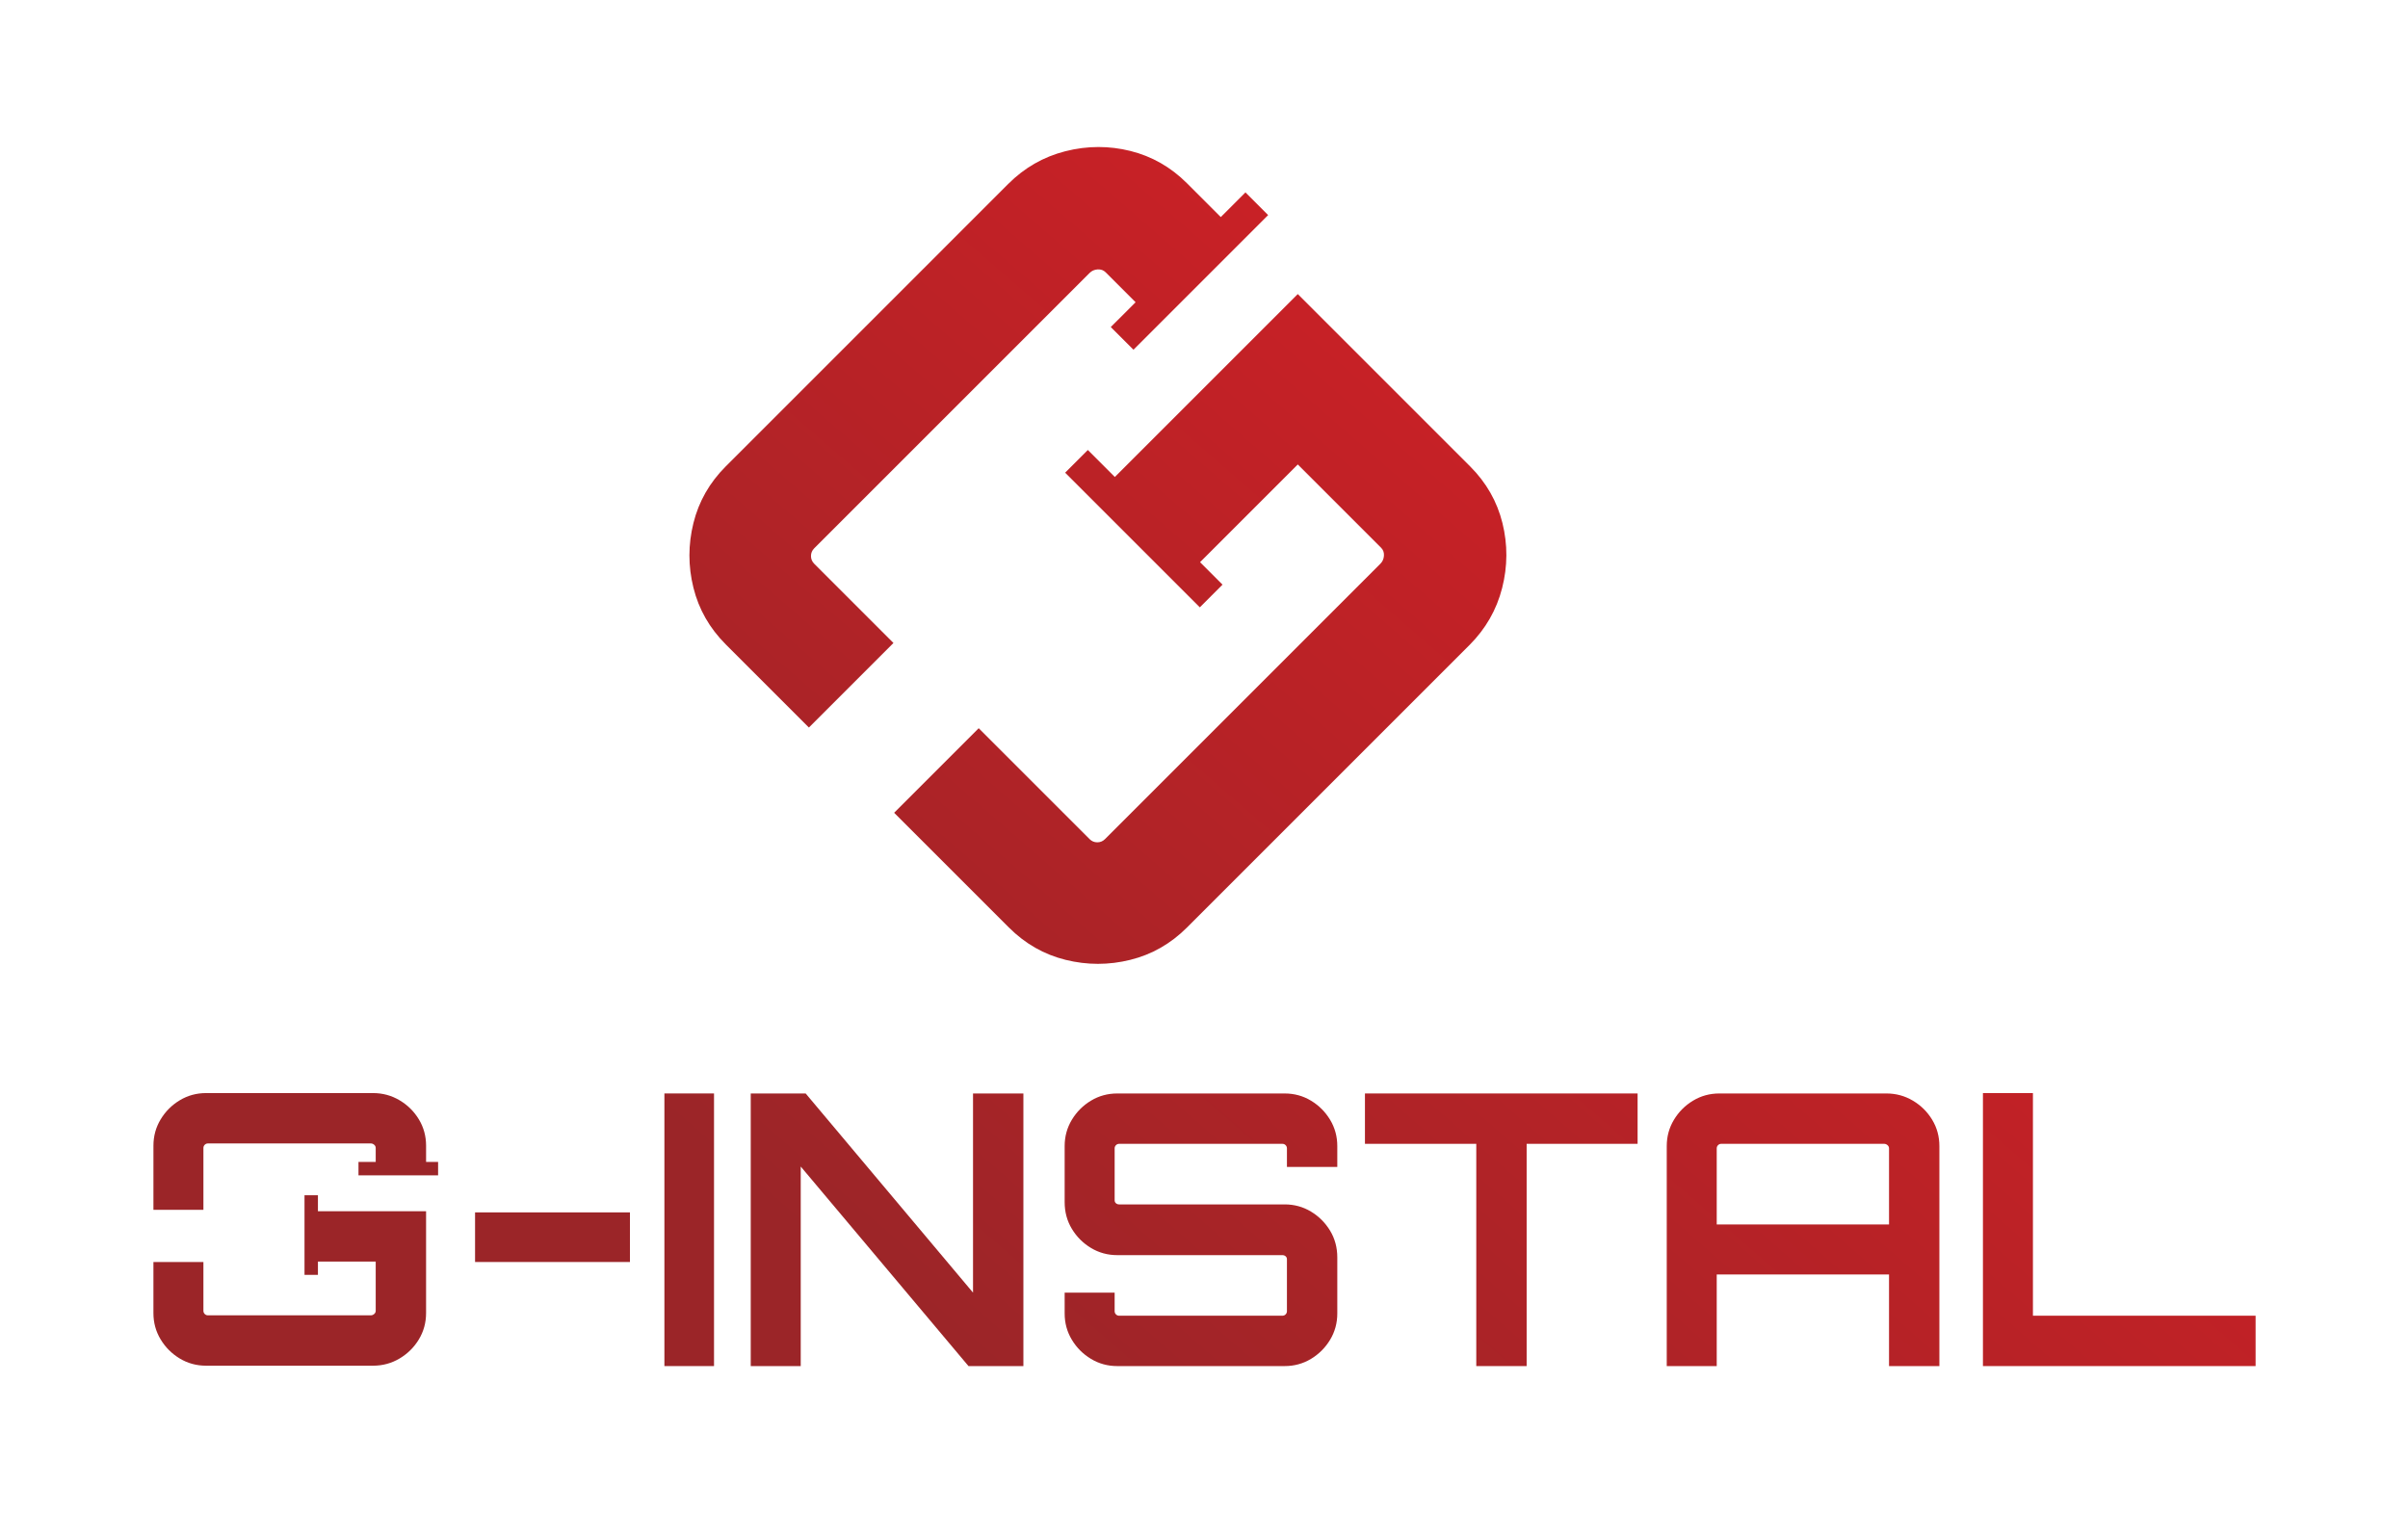<?xml version="1.0" encoding="UTF-8" standalone="no"?> <svg xmlns:xlink="http://www.w3.org/1999/xlink" xmlns="http://www.w3.org/2000/svg" xmlns:svg="http://www.w3.org/2000/svg" xml:space="preserve" version="1.1" style="clip-rule:evenodd;fill-rule:evenodd;image-rendering:optimizeQuality;shape-rendering:geometricPrecision;text-rendering:geometricPrecision" viewBox="0 0 15600 9800" id="svg9"> <defs id="defs2"> <style type="text/css" id="style1"> .fil7 {fill:url(#id0)} .fil9 {fill:url(#id1)} .fil2 {fill:url(#id2)} .fil1 {fill:url(#id3)} .fil5 {fill:url(#id4)} .fil3 {fill:url(#id5)} .fil4 {fill:url(#id6)} .fil8 {fill:url(#id7)} .fil6 {fill:url(#id8)} .fil10 {fill:url(#id9)} .fil0 {fill:url(#id10)} </style> <linearGradient id="id0" gradientUnits="userSpaceOnUse" x1="13085.86" y1="-116.6" x2="6792.66" y2="7123.46"> <stop offset="0" style="stop-opacity:1; stop-color:#E31E24" id="stop1"></stop> <stop offset="1" style="stop-opacity:1; stop-color:#9B2528" id="stop2"></stop> </linearGradient> <linearGradient id="id1" gradientUnits="userSpaceOnUse" xlink:href="#id0" x1="12681.24" y1="-460.91" x2="6416.66" y2="6778.8"> </linearGradient> <linearGradient id="id2" gradientUnits="userSpaceOnUse" xlink:href="#id0" x1="14801.07" y1="1374.59" x2="8507.86" y2="8614.3"> </linearGradient> <linearGradient id="id3" gradientUnits="userSpaceOnUse" xlink:href="#id0" x1="14171" y1="826.73" x2="7877.8" y2="8066.79"> </linearGradient> <linearGradient id="id4" gradientUnits="userSpaceOnUse" xlink:href="#id0" x1="17763.689" y1="3949.52" x2="11470.14" y2="11189.58"> </linearGradient> <linearGradient id="id5" gradientUnits="userSpaceOnUse" xlink:href="#id0" x1="15800.49" y1="2243.13" x2="9507.28" y2="9483.19"> </linearGradient> <linearGradient id="id6" gradientUnits="userSpaceOnUse" xlink:href="#id0" x1="16580.119" y1="2920.82" x2="10286.57" y2="10160.88"> </linearGradient> <linearGradient id="id7" gradientUnits="userSpaceOnUse" xlink:href="#id0" x1="12699.92" y1="-451.74" x2="6406.72" y2="6787.97"> </linearGradient> <linearGradient id="id8" gradientUnits="userSpaceOnUse" xlink:href="#id0" x1="18723.949" y1="4784.19" x2="12430.4" y2="12024.25"> </linearGradient> <linearGradient id="id9" gradientUnits="userSpaceOnUse" xlink:href="#id0" x1="14130.84" y1="822.5" x2="7866.12" y2="8033.74"> </linearGradient> <linearGradient id="id10" gradientUnits="userSpaceOnUse" xlink:href="#id0" x1="13756.49" y1="466.54" x2="7463.29" y2="7706.25"> </linearGradient> <linearGradient xlink:href="#id0" id="linearGradient9" gradientUnits="userSpaceOnUse" x1="13085.86" y1="-116.6" x2="6792.66" y2="7123.46"></linearGradient></defs> <g id="Warstwa_x0020_1" transform="translate(-5184.514,-2907.219)">  <g id="g9" transform="matrix(1.159,0,0,1.159,812.669,1187.878)"><polygon class="fil0" points="6427.53,8261.13 6427.53,8538.49 7293.32,8538.49 7293.32,8261.13 " id="polygon2" style="fill:url(#id10)"></polygon><polygon class="fil1" points="7485.86,9120.29 7763.22,9120.29 7763.22,7596.22 7485.86,7596.22 " id="polygon3" style="fill:url(#id3)"></polygon><polygon class="fil2" points="8247.87,9120.25 8247.87,8004.77 9185.55,9120.25 9492.47,9120.25 9492.47,7596.25 9210.95,7596.25 9210.95,8709.67 8275.38,7596.25 7968.47,7596.25 7968.47,9120.25 " id="polygon4" style="fill:url(#id2)"></polygon><path class="fil3" d="m 10017.36,9120.3 h 935.57 c 53.59,0 102.66,-13.41 147.11,-40.22 44.48,-26.82 80.04,-62.49 106.93,-106.9 26.74,-44.45 40.14,-93.49 40.14,-147.14 v -313.22 c 0,-55.08 -13.4,-104.83 -40.14,-149.28 -26.89,-44.41 -62.45,-80.04 -106.93,-106.89 -44.45,-26.77 -93.52,-40.21 -147.11,-40.21 h -925.02 c -7.05,0 -13.05,-2.07 -17.95,-6.35 -4.94,-4.19 -7.41,-9.85 -7.41,-16.94 v -289.98 c 0,-7.02 2.47,-13.01 7.41,-17.96 4.9,-4.94 10.9,-7.39 17.95,-7.39 h 912.36 c 7.02,0 13.01,2.45 17.95,7.39 4.94,4.95 7.41,10.94 7.41,17.96 v 103.76 h 281.48 v -116.46 c 0,-53.58 -13.4,-102.62 -40.14,-147.1 -26.89,-44.45 -62.45,-80.05 -106.93,-106.85 -44.45,-26.83 -93.52,-40.22 -147.11,-40.22 h -935.57 c -53.65,0 -102.65,13.39 -147.1,40.22 -44.45,26.8 -80.12,62.4 -106.9,106.85 -26.84,44.48 -40.21,93.52 -40.21,147.1 v 313.27 c 0,55.08 13.37,104.78 40.21,149.23 26.78,44.45 62.45,80.11 106.9,106.93 44.45,26.76 93.45,40.17 147.1,40.17 h 922.91 c 7.02,0 13.01,2.16 17.95,6.35 4.94,4.23 7.41,9.88 7.41,16.98 v 289.94 c 0,7.09 -2.47,13.06 -7.41,18 -4.94,4.97 -10.93,7.4 -17.95,7.4 h -912.36 c -7.05,0 -13.05,-2.43 -17.95,-7.4 -4.94,-4.94 -7.41,-10.91 -7.41,-18 v -103.67 h -279.4 v 116.37 c 0,53.65 13.37,102.69 40.21,147.14 26.78,44.41 62.45,80.08 106.9,106.9 44.45,26.81 93.45,40.22 147.1,40.22 z" id="path4" style="fill:url(#id5)"></path><polygon class="fil4" points="12023.96,7877.82 12023.96,9120.3 12305.48,9120.3 12305.48,7877.82 12925.66,7877.82 12925.66,7596.3 11401.66,7596.3 11401.66,7877.82 " id="polygon5" style="fill:url(#id6)"></polygon><path class="fil5" d="m 13088.61,9120.3 h 279.37 v -512.23 h 963.12 v 512.23 h 281.48 V 7890.47 c 0,-53.58 -13.37,-102.62 -40.22,-147.1 -26.81,-44.45 -62.79,-80.05 -107.91,-106.85 -45.23,-26.83 -94.58,-40.22 -148.17,-40.22 h -933.45 c -53.62,0 -102.66,13.39 -147.11,40.22 -44.49,26.8 -80.15,62.4 -106.89,106.85 -26.85,44.48 -40.22,93.52 -40.22,147.1 z m 279.37,-1217.13 c 0,-7.02 2.5,-13.01 7.44,-17.96 4.9,-4.94 10.9,-7.39 17.96,-7.39 h 910.2 c 7.02,0 13.4,2.45 19.05,7.39 5.61,4.95 8.47,10.94 8.47,17.96 v 425.45 h -963.12 z" id="path5" style="fill:url(#id4)"></path><polygon class="fil6" points="14856.03,7594.14 14856.03,9120.3 16380.03,9120.3 16380.03,8838.74 15135.43,8838.74 15135.43,7594.14 " id="polygon6" style="fill:url(#id8)"></polygon><path class="fil7" d="m 6153.71,8823.97 v -569.43 h -604.49 v -89.21 h -75 v 445.03 h 75 v -74.26 h 322.97 v 275.17 c 0,7.09 -2.82,13.05 -8.47,17.95 -5.64,4.98 -11.99,7.4 -19.05,7.4 h -910.16 c -7.06,0 -13.02,-2.42 -18,-7.4 -4.93,-4.9 -7.4,-10.86 -7.4,-17.95 v -272.81 h -279.4 v 285.51 c 0,53.65 13.4,102.69 40.21,147.09 26.78,44.45 62.44,80.08 106.89,106.91 44.45,26.8 93.49,40.21 147.15,40.21 h 933.45 c 53.58,0 102.94,-13.41 148.13,-40.21 45.15,-26.83 81.14,-62.46 107.95,-106.91 26.81,-44.4 40.22,-93.44 40.22,-147.09 z" id="path6" style="fill:url(#linearGradient9)"></path><path class="fil8" d="m 4629.71,8246.96 h 279.4 V 7901.1 c 0,-7.02 2.47,-13.03 7.4,-18 4.98,-4.91 10.94,-7.38 18,-7.38 h 910.16 c 7.06,0 13.41,2.47 19.05,7.38 5.65,4.97 8.47,10.98 8.47,18 v 77.92 h -96.31 v 75 h 444.99 v -75 h -67.16 v -90.62 c 0,-53.63 -13.41,-102.67 -40.22,-147.12 -26.81,-44.45 -62.8,-80.08 -107.95,-106.86 -45.19,-26.8 -94.55,-40.28 -148.13,-40.28 h -933.45 c -53.66,0 -102.7,13.48 -147.15,40.28 -44.45,26.78 -80.11,62.41 -106.89,106.86 -26.81,44.45 -40.21,93.49 -40.21,147.12 z" id="path7" style="fill:url(#id7)"></path><path class="fil9" d="m 9726.57,2329.03 c -121.71,31.08 -228,91.87 -318.67,182.53 L 7828.91,4090.57 c -90.74,90.77 -150.92,196.38 -180.77,316.92 -29.84,120.51 -29.91,241.09 -0.03,361.57 29.88,120.62 90.1,226.23 180.76,316.9 l 464.68,464.64 472.58,-472.62 -443.12,-443.16 c -11.89,-11.88 -17.85,-26.16 -17.85,-42.96 0,-16.64 5.92,-30.97 17.88,-42.94 l 1539.6,-1539.59 c 11.92,-11.92 26.88,-18.47 44.76,-19.72 17.92,-1.12 32.85,4.21 44.77,16.09 l 167.43,167.46 -138.68,138.65 126.9,126.85 752.72,-752.76 -126.86,-126.84 -137.9,137.9 -188.91,-188.95 c -90.7,-90.7 -196.36,-150.86 -316.87,-180.81 -59.05,-14.61 -118.29,-21.9 -177.62,-21.9 -61.77,0 -123.72,7.89 -185.81,23.73 z" id="path8" style="fill:url(#id1)"></path><path class="fil10" d="m 10003.71,4149.97 -150.92,-150.91 -126.89,126.85 752.79,752.75 126.82,-126.84 -125.55,-125.6 546.35,-546.35 465.42,465.42 c 12.03,12.03 17.28,26.89 16.08,44.77 -1.16,17.95 -7.76,32.84 -19.68,44.73 L 9948.54,6174.42 c -11.96,11.96 -26.21,17.93 -42.94,17.88 -16.72,0.05 -31.01,-5.85 -43,-17.84 l -619.94,-619.98 -472.61,472.66 641.45,641.41 c 90.74,90.75 196.32,151 316.87,180.81 120.47,29.84 241.12,29.84 361.63,0.03 120.54,-29.88 226.13,-90.09 316.9,-180.84 l 1579,-1578.98 c 90.63,-90.71 151.52,-196.9 182.6,-318.68 31.01,-121.66 31.54,-242.89 1.76,-363.4 -29.88,-120.47 -90.06,-226.15 -180.83,-316.9 l -963.16,-963.15 z" id="path9" style="fill:url(#id9)"></path></g> </g> </svg> 